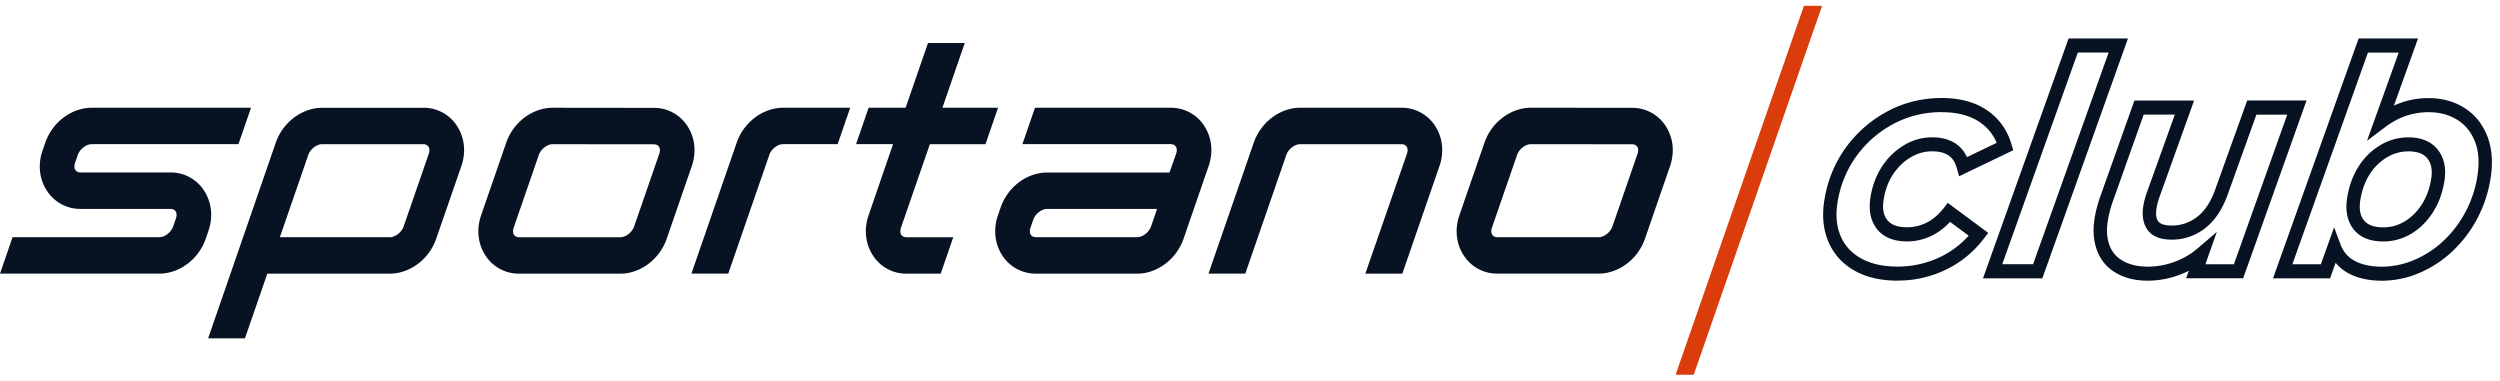 <svg xmlns="http://www.w3.org/2000/svg" width="197" height="30" fill="none"><path fill="#071222" d="M54.513 13.09c.381-1.106.248-2.263-.359-3.179A3.121 3.121 0 0 0 51.519 8.5l-7.974-.009c-.788 0-1.59.289-2.263.809a4.2 4.2 0 0 0-1.39 1.936l-1.898 5.491-.084.247c-.382 1.106-.25 2.263.358 3.179a3.121 3.121 0 0 0 2.636 1.412h7.976c.788 0 1.59-.288 2.263-.809a4.2 4.2 0 0 0 1.39-1.935l1.98-5.73Zm-2.562-.975-1.98 5.73c-.158.46-.658.85-1.09.85h-7.974c-.178 0-.322-.069-.404-.19-.09-.137-.102-.34-.029-.554l1.983-5.738c.158-.461.658-.85 1.09-.85l7.975.008c.177 0 .322.069.403.19.09.137.102.34.029.554h-.003ZM16.428 18.18c.381-1.106.249-2.262-.359-3.178a3.12 3.12 0 0 0-2.635-1.413h-7.09c-.178 0-.322-.068-.404-.19-.09-.137-.101-.339-.028-.553l.22-.636c.158-.461.658-.85 1.09-.85H18.79l.991-2.87H7.223c-.788 0-1.59.289-2.263.809a4.2 4.2 0 0 0-1.39 1.936l-.22.636c-.381 1.106-.249 2.263.359 3.178a3.121 3.121 0 0 0 2.635 1.413h7.09c.178 0 .322.068.404.19.09.137.102.339.028.553l-.22.636c-.158.461-.658.85-1.09.85H.99L0 21.562h12.558c.788 0 1.59-.288 2.263-.809a4.2 4.2 0 0 0 1.39-1.935l.22-.637h-.003ZM33.36 8.493h-7.974c-.788 0-1.59.289-2.263.809a4.196 4.196 0 0 0-1.39 1.936L16.4 26.663h2.901l1.763-5.1h9.654c.789 0 1.59-.287 2.263-.808a4.2 4.2 0 0 0 1.39-1.935l1.985-5.739c.382-1.106.25-2.263-.358-3.178a3.121 3.121 0 0 0-2.636-1.413l-.002.003Zm.432 3.613-1.986 5.738c-.158.461-.658.85-1.09.85h-8.664l2.24-6.481c.159-.461.659-.85 1.09-.85h7.975c.178 0 .322.068.404.19.09.136.101.339.028.553h.003ZM110.439 8.49h-7.988c-.788 0-1.59.289-2.262.809a4.197 4.197 0 0 0-1.39 1.936l-3.57 10.326h2.9l3.232-9.348c.158-.461.658-.85 1.09-.85h7.988c.178 0 .322.068.404.19.091.136.102.339.028.553l-3.282 9.458h2.915l2.929-8.483c.382-1.106.249-2.263-.358-3.178a3.123 3.123 0 0 0-2.636-1.413ZM94.886 9.903a3.121 3.121 0 0 0-2.635-1.413H81.557l-.992 2.87h11.686c.178 0 .322.068.404.19.09.136.102.339.028.553l-.528 1.49h-9.646c-.788 0-1.59.288-2.263.808a4.2 4.2 0 0 0-1.39 1.936l-.22.636c-.381 1.106-.248 2.263.359 3.179a3.121 3.121 0 0 0 2.635 1.412h7.98c.788 0 1.59-.288 2.262-.809a4.2 4.2 0 0 0 1.39-1.935l1.98-5.739c.382-1.106.249-2.263-.359-3.178h.003Zm-4.183 7.938c-.158.461-.658.85-1.09.85h-7.98c-.178 0-.322-.068-.404-.19-.09-.136-.102-.339-.028-.553l.22-.636c.158-.46.658-.85 1.09-.85h8.666l-.474 1.38ZM78.643 8.49h-4.381l1.762-5.1h-2.898l-1.763 5.1h-2.915l-.991 2.87h2.915l-1.93 5.613c-.38 1.106-.248 2.262.36 3.178a3.098 3.098 0 0 0 2.624 1.413h2.7l.992-2.87h-3.692c-.178 0-.322-.068-.404-.19-.09-.137-.102-.339-.029-.553l2.28-6.589h4.381l.991-2.87-.002-.002ZM60.617 12.21c.158-.461.658-.85 1.09-.85h4.3l.99-2.87h-5.29c-.788 0-1.59.289-2.263.809a4.196 4.196 0 0 0-1.39 1.936l-3.57 10.326h2.901l3.235-9.351h-.003ZM131.601 13.088c.381-1.106.248-2.263-.359-3.178a3.12 3.12 0 0 0-2.635-1.413l-7.974-.009c-.789 0-1.591.289-2.263.809a4.204 4.204 0 0 0-1.39 1.936l-1.898 5.491-.085.247c-.381 1.106-.248 2.263.359 3.179a3.121 3.121 0 0 0 2.636 1.412h7.976c.788 0 1.591-.289 2.263-.809a4.204 4.204 0 0 0 1.39-1.935l1.98-5.73Zm-2.562-.975-1.98 5.73c-.159.46-.659.85-1.091.85h-7.974c-.178 0-.322-.069-.404-.19-.09-.137-.101-.34-.028-.554l1.983-5.738c.158-.461.658-.85 1.09-.85l7.974.008c.178 0 .322.069.404.19.091.138.102.34.029.554h-.003Z"/><path fill="#DA3C0C" d="M132.037 29.531h1.429L143.581.455h-1.429l-10.115 29.076Z"/><path fill="#071222" d="M149.54 22.116c-1.328 0-2.469-.264-3.396-.785-.954-.538-1.652-1.308-2.067-2.289-.413-.97-.517-2.09-.308-3.33.257-1.537.83-2.92 1.706-4.115a9.669 9.669 0 0 1 3.268-2.83c1.302-.693 2.74-1.044 4.274-1.044 1.401 0 2.584.315 3.519.936.958.637 1.622 1.55 1.969 2.712l.141.467-4.268 2.051-.172-.612c-.136-.482-.35-.818-.653-1.023-.319-.22-.751-.33-1.282-.33-.613 0-1.169.152-1.7.467-.537.318-1 .76-1.376 1.314-.376.553-.63 1.219-.757 1.98-.122.72-.031 1.258.277 1.647.299.384.827.577 1.57.577.526 0 1.043-.122 1.531-.365.489-.244.946-.634 1.359-1.16l.311-.396 3.186 2.361-.35.461a8.234 8.234 0 0 1-2.975 2.435 8.64 8.64 0 0 1-3.807.865v.006Zm3.477-13.281c-1.367 0-2.647.309-3.799.921a8.554 8.554 0 0 0-2.91 2.519c-.771 1.05-1.277 2.271-1.503 3.63-.169 1.02-.093 1.924.232 2.685.325.764.847 1.338 1.602 1.763.771.434 1.748.654 2.901.654a7.74 7.74 0 0 0 3.367-.764 7.18 7.18 0 0 0 2.225-1.674l-1.471-1.088a4.796 4.796 0 0 1-1.396 1.07 4.427 4.427 0 0 1-1.98.473c-1.07 0-1.872-.33-2.384-.981-.505-.648-.675-1.505-.5-2.545.156-.925.472-1.742.938-2.432a5.389 5.389 0 0 1 1.715-1.636 4.297 4.297 0 0 1 2.217-.61c.737 0 1.361.173 1.856.51.367.249.658.603.87 1.049l2.341-1.124a3.612 3.612 0 0 0-1.364-1.65c-.765-.509-1.76-.764-2.957-.764v-.006ZM160.937 21.93h-4.677l6.745-18.899h4.678l-6.746 18.899Zm-3.158-1.11h2.427l5.954-16.68h-2.429l-5.954 16.68h.002ZM169.257 22.119c-1.102 0-2.037-.262-2.774-.776-.774-.539-1.257-1.336-1.44-2.361-.175-.976-.012-2.17.48-3.556l2.669-7.505h4.703l-2.745 7.653c-.269.776-.322 1.383-.156 1.746.136.3.517.451 1.127.451a3.2 3.2 0 0 0 2.043-.704c.604-.476 1.087-1.228 1.434-2.24v-.005l2.48-6.904h4.678l-4.994 14.007h-4.494l.209-.588-.147.07a7.147 7.147 0 0 1-3.07.709l-.003.003Zm-.333-13.089-2.413 6.785c-.423 1.192-.567 2.191-.429 2.964.13.732.452 1.27.986 1.642.562.392 1.299.591 2.192.591a6.16 6.16 0 0 0 2.638-.61 5.73 5.73 0 0 0 1.288-.844l1.503-1.284-.904 2.548h2.246l4.203-11.789h-2.43l-2.22 6.181c-.418 1.217-1.022 2.138-1.791 2.745a4.214 4.214 0 0 1-2.672.925c-1.05 0-1.751-.363-2.076-1.083-.299-.657-.263-1.51.119-2.61l2.212-6.161h-2.452ZM187.677 22.12c-1.02 0-1.904-.2-2.624-.589a3.436 3.436 0 0 1-1.006-.823l-.438 1.222h-4.494L185.86 3.03h4.681l-1.901 5.293a6.468 6.468 0 0 1 2.743-.592c1.048 0 1.988.256 2.796.761.825.515 1.438 1.27 1.822 2.242.378.96.46 2.105.243 3.402a10.13 10.13 0 0 1-1.09 3.19 9.846 9.846 0 0 1-1.955 2.524 8.811 8.811 0 0 1-2.579 1.668 7.525 7.525 0 0 1-2.943.604v-.003Zm-3.751-4.213.5 1.338c.22.588.581 1.017 1.11 1.302.57.31 1.291.467 2.141.467.85 0 1.728-.176 2.55-.523a7.869 7.869 0 0 0 2.277-1.472 8.744 8.744 0 0 0 1.737-2.245 8.95 8.95 0 0 0 .966-2.828c.181-1.085.122-2.022-.178-2.783-.299-.758-.754-1.317-1.387-1.715-.641-.402-1.403-.607-2.257-.607-.901 0-1.745.2-2.508.592a6.513 6.513 0 0 0-.94.594l-1.418 1.07 2.499-6.954h-2.426l-5.954 16.68h2.245l1.045-2.913-.002-.003Zm3.881 1.12c-1.057 0-1.848-.326-2.35-.969-.5-.639-.667-1.492-.492-2.533.155-.922.46-1.74.91-2.435a5.132 5.132 0 0 1 1.7-1.656 4.26 4.26 0 0 1 2.195-.61c1.042 0 1.827.33 2.336.982.505.648.678 1.495.505 2.52-.155.923-.466 1.746-.926 2.448-.463.707-1.034 1.264-1.701 1.656a4.252 4.252 0 0 1-2.177.598Zm1.963-7.097c-.596 0-1.144.152-1.678.467a4.06 4.06 0 0 0-1.347 1.317c-.365.562-.616 1.237-.743 2.001-.122.717-.034 1.255.268 1.636.294.374.811.565 1.537.565.598 0 1.141-.149 1.663-.458.523-.31.978-.752 1.348-1.317.373-.571.627-1.246.754-2.01.119-.702.025-1.234-.28-1.627-.305-.39-.802-.577-1.522-.577v.003Z"/></svg>
